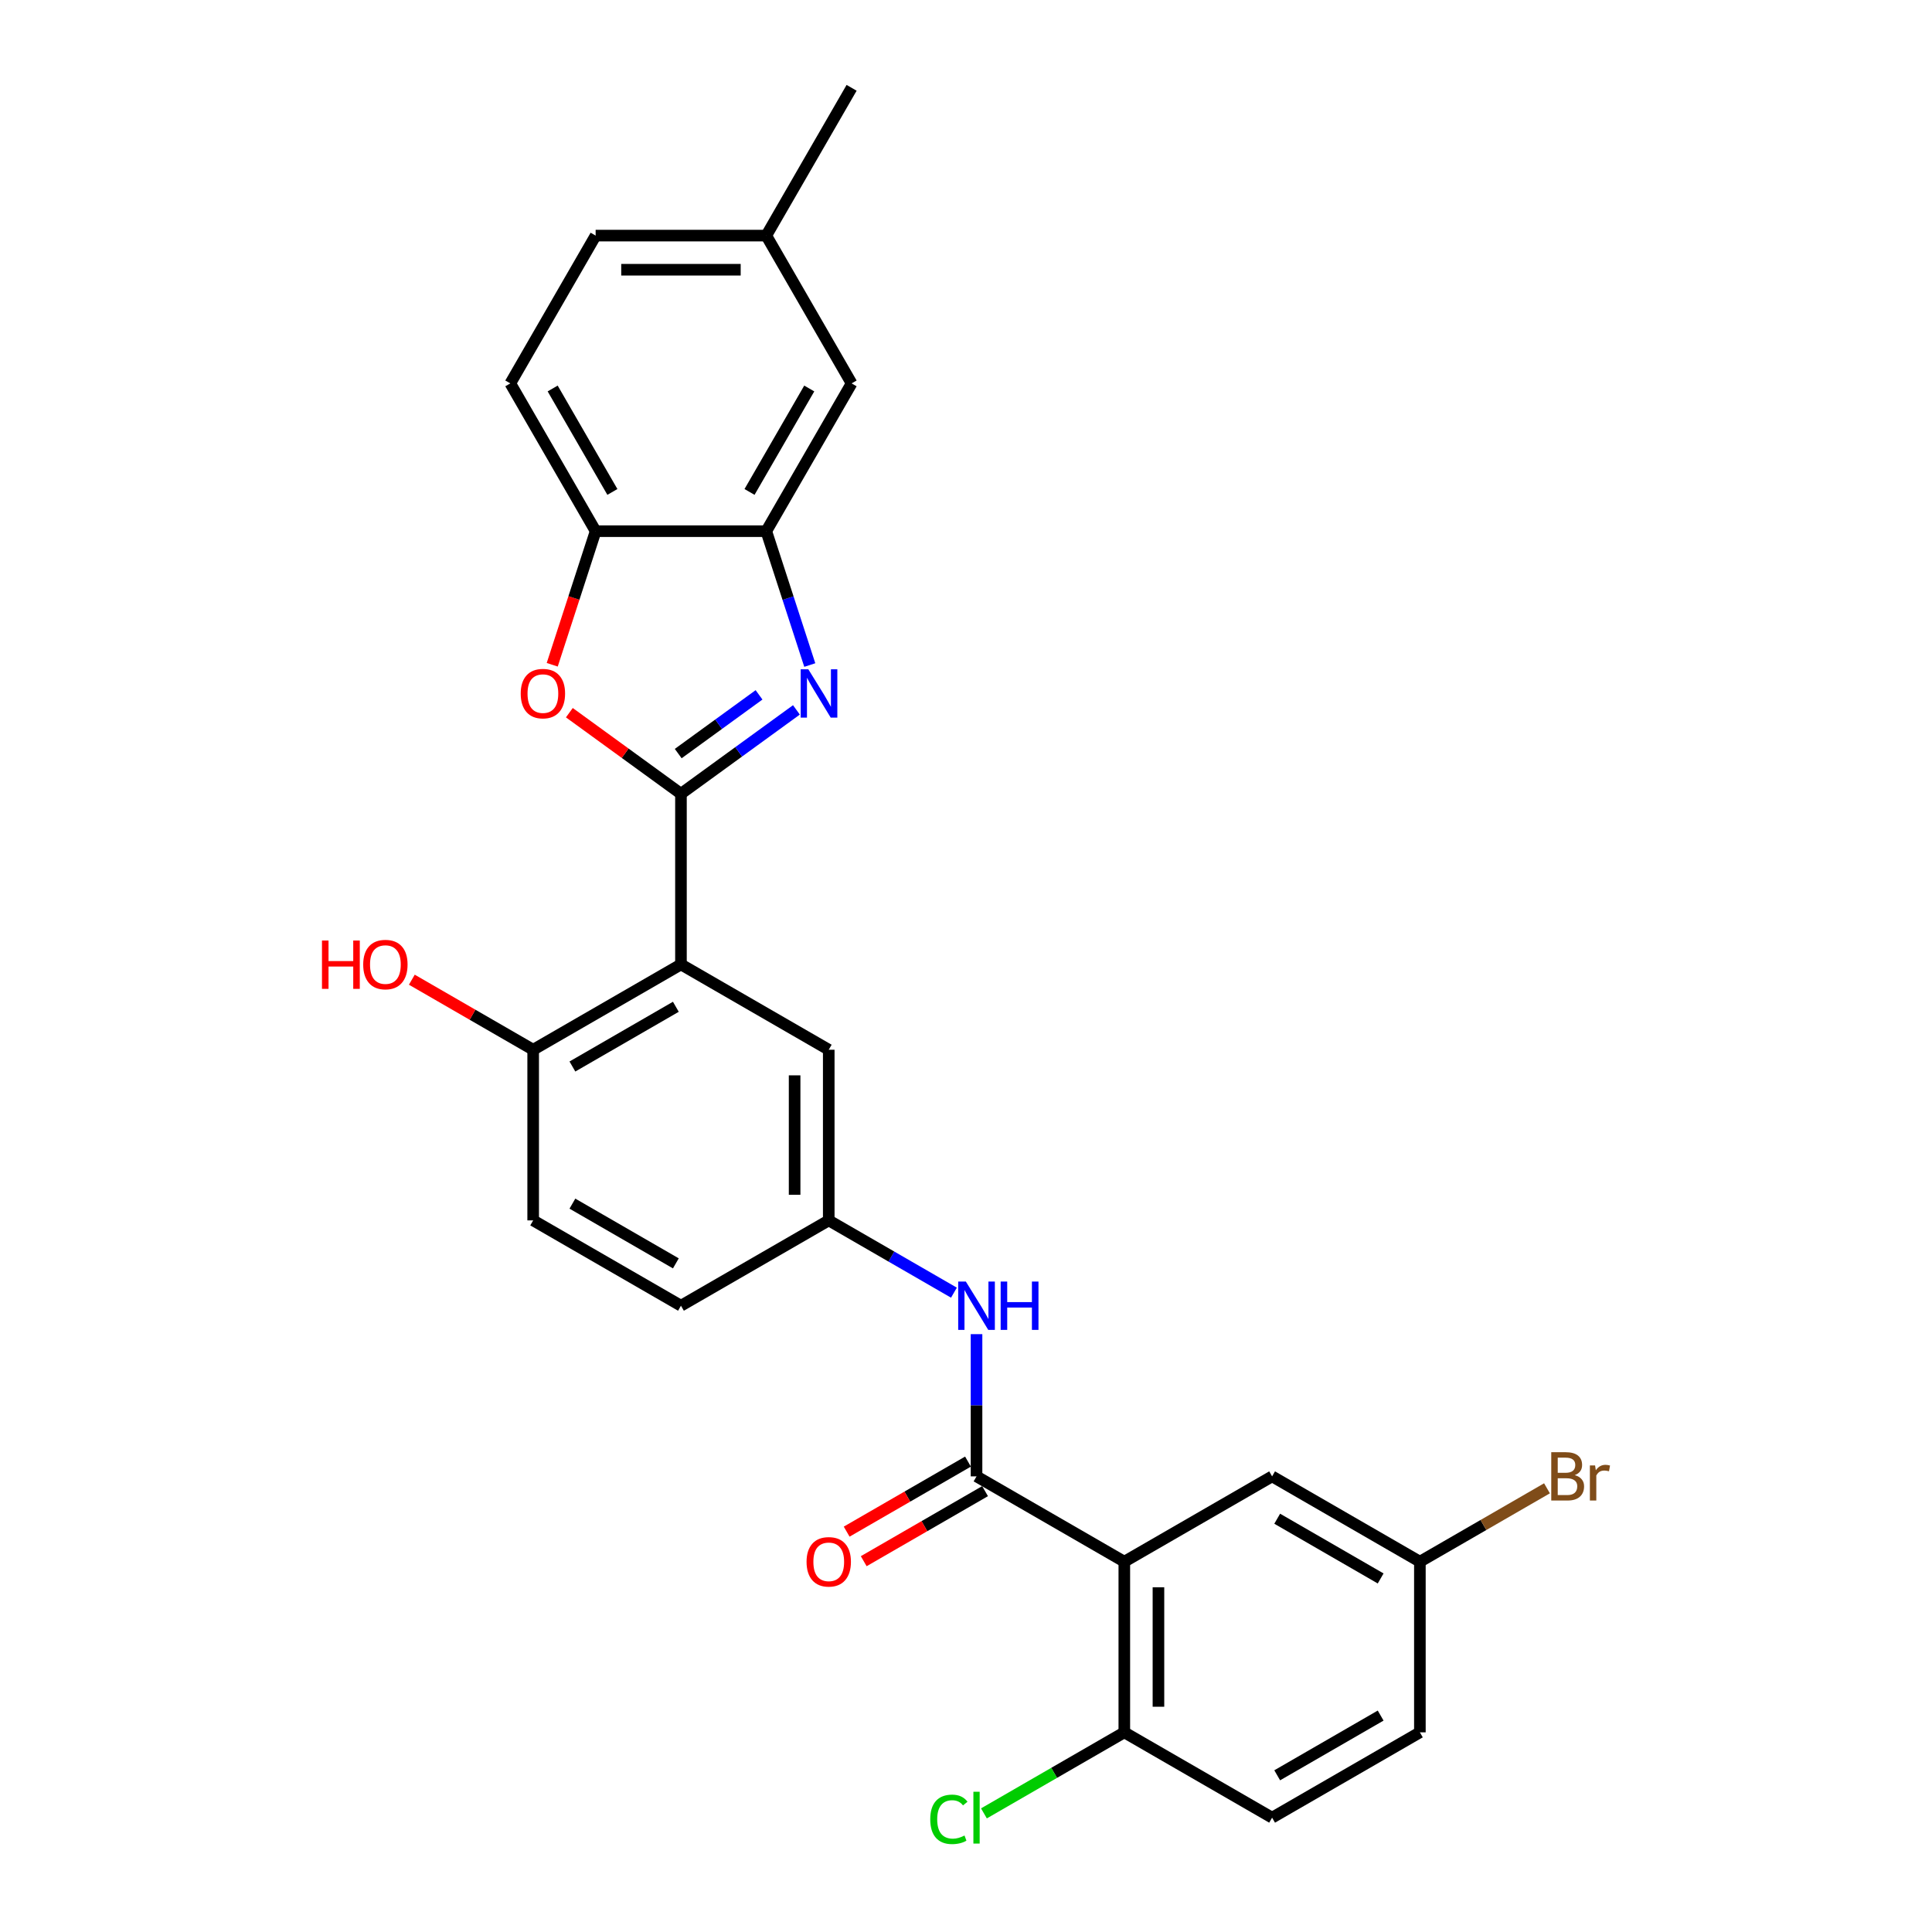 <?xml version='1.0' encoding='iso-8859-1'?>
<svg version='1.1' baseProfile='full'
              xmlns='http://www.w3.org/2000/svg'
                      xmlns:rdkit='http://www.rdkit.org/xml'
                      xmlns:xlink='http://www.w3.org/1999/xlink'
                  xml:space='preserve'
width='1000px' height='1000px' viewBox='0 0 1000 1000'>
<!-- END OF HEADER -->
<rect style='opacity:1.0;fill:#FFFFFF;stroke:none' width='1000' height='1000' x='0' y='0'> </rect>
<path class='bond-0' d='M 352.463,410.857 L 382.345,389.146' style='fill:none;fill-rule:evenodd;stroke:#000000;stroke-width:6px;stroke-linecap:butt;stroke-linejoin:miter;stroke-opacity:1' />
<path class='bond-0' d='M 382.345,389.146 L 412.226,367.436' style='fill:none;fill-rule:evenodd;stroke:#0000FF;stroke-width:6px;stroke-linecap:butt;stroke-linejoin:miter;stroke-opacity:1' />
<path class='bond-0' d='M 351.044,390.052 L 371.961,374.855' style='fill:none;fill-rule:evenodd;stroke:#000000;stroke-width:6px;stroke-linecap:butt;stroke-linejoin:miter;stroke-opacity:1' />
<path class='bond-0' d='M 371.961,374.855 L 392.878,359.657' style='fill:none;fill-rule:evenodd;stroke:#0000FF;stroke-width:6px;stroke-linecap:butt;stroke-linejoin:miter;stroke-opacity:1' />
<path class='bond-1' d='M 352.463,410.857 L 352.463,499.184' style='fill:none;fill-rule:evenodd;stroke:#000000;stroke-width:6px;stroke-linecap:butt;stroke-linejoin:miter;stroke-opacity:1' />
<path class='bond-4' d='M 352.463,410.857 L 323.579,389.871' style='fill:none;fill-rule:evenodd;stroke:#000000;stroke-width:6px;stroke-linecap:butt;stroke-linejoin:miter;stroke-opacity:1' />
<path class='bond-4' d='M 323.579,389.871 L 294.695,368.886' style='fill:none;fill-rule:evenodd;stroke:#FF0000;stroke-width:6px;stroke-linecap:butt;stroke-linejoin:miter;stroke-opacity:1' />
<path class='bond-5' d='M 419.14,344.224 L 407.883,309.58' style='fill:none;fill-rule:evenodd;stroke:#0000FF;stroke-width:6px;stroke-linecap:butt;stroke-linejoin:miter;stroke-opacity:1' />
<path class='bond-5' d='M 407.883,309.58 L 396.626,274.935' style='fill:none;fill-rule:evenodd;stroke:#000000;stroke-width:6px;stroke-linecap:butt;stroke-linejoin:miter;stroke-opacity:1' />
<path class='bond-9' d='M 352.463,499.184 L 275.969,543.347' style='fill:none;fill-rule:evenodd;stroke:#000000;stroke-width:6px;stroke-linecap:butt;stroke-linejoin:miter;stroke-opacity:1' />
<path class='bond-9' d='M 349.821,521.107 L 296.276,552.022' style='fill:none;fill-rule:evenodd;stroke:#000000;stroke-width:6px;stroke-linecap:butt;stroke-linejoin:miter;stroke-opacity:1' />
<path class='bond-10' d='M 352.463,499.184 L 428.956,543.347' style='fill:none;fill-rule:evenodd;stroke:#000000;stroke-width:6px;stroke-linecap:butt;stroke-linejoin:miter;stroke-opacity:1' />
<path class='bond-2' d='M 581.943,808.329 L 505.45,764.165' style='fill:none;fill-rule:evenodd;stroke:#000000;stroke-width:6px;stroke-linecap:butt;stroke-linejoin:miter;stroke-opacity:1' />
<path class='bond-8' d='M 581.943,808.329 L 581.943,896.656' style='fill:none;fill-rule:evenodd;stroke:#000000;stroke-width:6px;stroke-linecap:butt;stroke-linejoin:miter;stroke-opacity:1' />
<path class='bond-8' d='M 599.609,821.578 L 599.609,883.407' style='fill:none;fill-rule:evenodd;stroke:#000000;stroke-width:6px;stroke-linecap:butt;stroke-linejoin:miter;stroke-opacity:1' />
<path class='bond-11' d='M 581.943,808.329 L 658.437,764.165' style='fill:none;fill-rule:evenodd;stroke:#000000;stroke-width:6px;stroke-linecap:butt;stroke-linejoin:miter;stroke-opacity:1' />
<path class='bond-3' d='M 505.45,764.165 L 505.45,727.359' style='fill:none;fill-rule:evenodd;stroke:#000000;stroke-width:6px;stroke-linecap:butt;stroke-linejoin:miter;stroke-opacity:1' />
<path class='bond-3' d='M 505.45,727.359 L 505.45,690.553' style='fill:none;fill-rule:evenodd;stroke:#0000FF;stroke-width:6px;stroke-linecap:butt;stroke-linejoin:miter;stroke-opacity:1' />
<path class='bond-13' d='M 501.033,756.516 L 469.632,774.645' style='fill:none;fill-rule:evenodd;stroke:#000000;stroke-width:6px;stroke-linecap:butt;stroke-linejoin:miter;stroke-opacity:1' />
<path class='bond-13' d='M 469.632,774.645 L 438.231,792.775' style='fill:none;fill-rule:evenodd;stroke:#FF0000;stroke-width:6px;stroke-linecap:butt;stroke-linejoin:miter;stroke-opacity:1' />
<path class='bond-13' d='M 509.866,771.815 L 478.465,789.944' style='fill:none;fill-rule:evenodd;stroke:#000000;stroke-width:6px;stroke-linecap:butt;stroke-linejoin:miter;stroke-opacity:1' />
<path class='bond-13' d='M 478.465,789.944 L 447.063,808.074' style='fill:none;fill-rule:evenodd;stroke:#FF0000;stroke-width:6px;stroke-linecap:butt;stroke-linejoin:miter;stroke-opacity:1' />
<path class='bond-6' d='M 285.832,344.083 L 297.065,309.509' style='fill:none;fill-rule:evenodd;stroke:#FF0000;stroke-width:6px;stroke-linecap:butt;stroke-linejoin:miter;stroke-opacity:1' />
<path class='bond-6' d='M 297.065,309.509 L 308.299,274.935' style='fill:none;fill-rule:evenodd;stroke:#000000;stroke-width:6px;stroke-linecap:butt;stroke-linejoin:miter;stroke-opacity:1' />
<path class='bond-14' d='M 396.626,274.935 L 440.79,198.442' style='fill:none;fill-rule:evenodd;stroke:#000000;stroke-width:6px;stroke-linecap:butt;stroke-linejoin:miter;stroke-opacity:1' />
<path class='bond-14' d='M 387.952,254.628 L 418.867,201.083' style='fill:none;fill-rule:evenodd;stroke:#000000;stroke-width:6px;stroke-linecap:butt;stroke-linejoin:miter;stroke-opacity:1' />
<path class='bond-27' d='M 396.626,274.935 L 308.299,274.935' style='fill:none;fill-rule:evenodd;stroke:#000000;stroke-width:6px;stroke-linecap:butt;stroke-linejoin:miter;stroke-opacity:1' />
<path class='bond-15' d='M 308.299,274.935 L 264.136,198.442' style='fill:none;fill-rule:evenodd;stroke:#000000;stroke-width:6px;stroke-linecap:butt;stroke-linejoin:miter;stroke-opacity:1' />
<path class='bond-15' d='M 316.973,254.628 L 286.059,201.083' style='fill:none;fill-rule:evenodd;stroke:#000000;stroke-width:6px;stroke-linecap:butt;stroke-linejoin:miter;stroke-opacity:1' />
<path class='bond-7' d='M 493.755,669.086 L 461.356,650.38' style='fill:none;fill-rule:evenodd;stroke:#0000FF;stroke-width:6px;stroke-linecap:butt;stroke-linejoin:miter;stroke-opacity:1' />
<path class='bond-7' d='M 461.356,650.38 L 428.956,631.674' style='fill:none;fill-rule:evenodd;stroke:#000000;stroke-width:6px;stroke-linecap:butt;stroke-linejoin:miter;stroke-opacity:1' />
<path class='bond-17' d='M 581.943,896.656 L 658.437,940.819' style='fill:none;fill-rule:evenodd;stroke:#000000;stroke-width:6px;stroke-linecap:butt;stroke-linejoin:miter;stroke-opacity:1' />
<path class='bond-21' d='M 581.943,896.656 L 545.613,917.631' style='fill:none;fill-rule:evenodd;stroke:#000000;stroke-width:6px;stroke-linecap:butt;stroke-linejoin:miter;stroke-opacity:1' />
<path class='bond-21' d='M 545.613,917.631 L 509.283,938.606' style='fill:none;fill-rule:evenodd;stroke:#00CC00;stroke-width:6px;stroke-linecap:butt;stroke-linejoin:miter;stroke-opacity:1' />
<path class='bond-16' d='M 275.969,543.347 L 275.969,631.674' style='fill:none;fill-rule:evenodd;stroke:#000000;stroke-width:6px;stroke-linecap:butt;stroke-linejoin:miter;stroke-opacity:1' />
<path class='bond-24' d='M 275.969,543.347 L 244.568,525.218' style='fill:none;fill-rule:evenodd;stroke:#000000;stroke-width:6px;stroke-linecap:butt;stroke-linejoin:miter;stroke-opacity:1' />
<path class='bond-24' d='M 244.568,525.218 L 213.166,507.088' style='fill:none;fill-rule:evenodd;stroke:#FF0000;stroke-width:6px;stroke-linecap:butt;stroke-linejoin:miter;stroke-opacity:1' />
<path class='bond-12' d='M 428.956,543.347 L 428.956,631.674' style='fill:none;fill-rule:evenodd;stroke:#000000;stroke-width:6px;stroke-linecap:butt;stroke-linejoin:miter;stroke-opacity:1' />
<path class='bond-12' d='M 411.291,556.596 L 411.291,618.425' style='fill:none;fill-rule:evenodd;stroke:#000000;stroke-width:6px;stroke-linecap:butt;stroke-linejoin:miter;stroke-opacity:1' />
<path class='bond-18' d='M 658.437,764.165 L 734.93,808.329' style='fill:none;fill-rule:evenodd;stroke:#000000;stroke-width:6px;stroke-linecap:butt;stroke-linejoin:miter;stroke-opacity:1' />
<path class='bond-18' d='M 661.078,786.088 L 714.624,817.003' style='fill:none;fill-rule:evenodd;stroke:#000000;stroke-width:6px;stroke-linecap:butt;stroke-linejoin:miter;stroke-opacity:1' />
<path class='bond-20' d='M 428.956,631.674 L 352.463,675.838' style='fill:none;fill-rule:evenodd;stroke:#000000;stroke-width:6px;stroke-linecap:butt;stroke-linejoin:miter;stroke-opacity:1' />
<path class='bond-19' d='M 440.79,198.442 L 396.626,121.948' style='fill:none;fill-rule:evenodd;stroke:#000000;stroke-width:6px;stroke-linecap:butt;stroke-linejoin:miter;stroke-opacity:1' />
<path class='bond-23' d='M 264.136,198.442 L 308.299,121.948' style='fill:none;fill-rule:evenodd;stroke:#000000;stroke-width:6px;stroke-linecap:butt;stroke-linejoin:miter;stroke-opacity:1' />
<path class='bond-29' d='M 275.969,631.674 L 352.463,675.838' style='fill:none;fill-rule:evenodd;stroke:#000000;stroke-width:6px;stroke-linecap:butt;stroke-linejoin:miter;stroke-opacity:1' />
<path class='bond-29' d='M 296.276,623 L 349.821,653.915' style='fill:none;fill-rule:evenodd;stroke:#000000;stroke-width:6px;stroke-linecap:butt;stroke-linejoin:miter;stroke-opacity:1' />
<path class='bond-30' d='M 658.437,940.819 L 734.93,896.656' style='fill:none;fill-rule:evenodd;stroke:#000000;stroke-width:6px;stroke-linecap:butt;stroke-linejoin:miter;stroke-opacity:1' />
<path class='bond-30' d='M 661.078,918.896 L 714.624,887.982' style='fill:none;fill-rule:evenodd;stroke:#000000;stroke-width:6px;stroke-linecap:butt;stroke-linejoin:miter;stroke-opacity:1' />
<path class='bond-22' d='M 734.93,808.329 L 734.93,896.656' style='fill:none;fill-rule:evenodd;stroke:#000000;stroke-width:6px;stroke-linecap:butt;stroke-linejoin:miter;stroke-opacity:1' />
<path class='bond-25' d='M 734.93,808.329 L 767.825,789.337' style='fill:none;fill-rule:evenodd;stroke:#000000;stroke-width:6px;stroke-linecap:butt;stroke-linejoin:miter;stroke-opacity:1' />
<path class='bond-25' d='M 767.825,789.337 L 800.719,770.346' style='fill:none;fill-rule:evenodd;stroke:#7F4C19;stroke-width:6px;stroke-linecap:butt;stroke-linejoin:miter;stroke-opacity:1' />
<path class='bond-26' d='M 396.626,121.948 L 440.79,45.455' style='fill:none;fill-rule:evenodd;stroke:#000000;stroke-width:6px;stroke-linecap:butt;stroke-linejoin:miter;stroke-opacity:1' />
<path class='bond-28' d='M 396.626,121.948 L 308.299,121.948' style='fill:none;fill-rule:evenodd;stroke:#000000;stroke-width:6px;stroke-linecap:butt;stroke-linejoin:miter;stroke-opacity:1' />
<path class='bond-28' d='M 383.377,139.614 L 321.548,139.614' style='fill:none;fill-rule:evenodd;stroke:#000000;stroke-width:6px;stroke-linecap:butt;stroke-linejoin:miter;stroke-opacity:1' />
<path  class='atom-1' d='M 418.392 346.432
L 426.588 359.681
Q 427.401 360.988, 428.708 363.356
Q 430.015 365.723, 430.086 365.864
L 430.086 346.432
L 433.407 346.432
L 433.407 371.446
L 429.98 371.446
L 421.183 356.961
Q 420.158 355.265, 419.063 353.322
Q 418.003 351.378, 417.685 350.778
L 417.685 371.446
L 414.435 371.446
L 414.435 346.432
L 418.392 346.432
' fill='#0000FF'/>
<path  class='atom-5' d='M 269.522 359.01
Q 269.522 353.004, 272.49 349.647
Q 275.458 346.291, 281.005 346.291
Q 286.552 346.291, 289.519 349.647
Q 292.487 353.004, 292.487 359.01
Q 292.487 365.087, 289.484 368.549
Q 286.481 371.976, 281.005 371.976
Q 275.493 371.976, 272.49 368.549
Q 269.522 365.122, 269.522 359.01
M 281.005 369.15
Q 284.82 369.15, 286.869 366.606
Q 288.954 364.027, 288.954 359.01
Q 288.954 354.099, 286.869 351.626
Q 284.82 349.117, 281.005 349.117
Q 277.189 349.117, 275.104 351.59
Q 273.055 354.064, 273.055 359.01
Q 273.055 364.062, 275.104 366.606
Q 277.189 369.15, 281.005 369.15
' fill='#FF0000'/>
<path  class='atom-8' d='M 499.921 663.331
L 508.117 676.58
Q 508.93 677.887, 510.237 680.254
Q 511.544 682.622, 511.615 682.763
L 511.615 663.331
L 514.936 663.331
L 514.936 688.345
L 511.509 688.345
L 502.712 673.86
Q 501.687 672.164, 500.592 670.22
Q 499.532 668.277, 499.214 667.677
L 499.214 688.345
L 495.963 688.345
L 495.963 663.331
L 499.921 663.331
' fill='#0000FF'/>
<path  class='atom-8' d='M 517.939 663.331
L 521.331 663.331
L 521.331 673.965
L 534.121 673.965
L 534.121 663.331
L 537.513 663.331
L 537.513 688.345
L 534.121 688.345
L 534.121 676.792
L 521.331 676.792
L 521.331 688.345
L 517.939 688.345
L 517.939 663.331
' fill='#0000FF'/>
<path  class='atom-14' d='M 417.474 808.399
Q 417.474 802.393, 420.442 799.037
Q 423.409 795.68, 428.956 795.68
Q 434.503 795.68, 437.471 799.037
Q 440.439 802.393, 440.439 808.399
Q 440.439 814.476, 437.436 817.939
Q 434.433 821.366, 428.956 821.366
Q 423.445 821.366, 420.442 817.939
Q 417.474 814.512, 417.474 808.399
M 428.956 818.539
Q 432.772 818.539, 434.821 815.996
Q 436.906 813.416, 436.906 808.399
Q 436.906 803.488, 434.821 801.015
Q 432.772 798.507, 428.956 798.507
Q 425.141 798.507, 423.056 800.98
Q 421.007 803.453, 421.007 808.399
Q 421.007 813.452, 423.056 815.996
Q 425.141 818.539, 428.956 818.539
' fill='#FF0000'/>
<path  class='atom-22' d='M 481.495 941.685
Q 481.495 935.467, 484.393 932.216
Q 487.325 928.931, 492.872 928.931
Q 498.03 928.931, 500.786 932.57
L 498.454 934.478
Q 496.44 931.828, 492.872 931.828
Q 489.092 931.828, 487.078 934.372
Q 485.099 936.88, 485.099 941.685
Q 485.099 946.631, 487.148 949.175
Q 489.233 951.719, 493.261 951.719
Q 496.016 951.719, 499.232 950.058
L 500.221 952.708
Q 498.914 953.556, 496.935 954.051
Q 494.957 954.545, 492.766 954.545
Q 487.325 954.545, 484.393 951.224
Q 481.495 947.903, 481.495 941.685
' fill='#00CC00'/>
<path  class='atom-22' d='M 503.825 927.411
L 507.075 927.411
L 507.075 954.227
L 503.825 954.227
L 503.825 927.411
' fill='#00CC00'/>
<path  class='atom-25' d='M 166.653 486.818
L 170.045 486.818
L 170.045 497.453
L 182.835 497.453
L 182.835 486.818
L 186.227 486.818
L 186.227 511.832
L 182.835 511.832
L 182.835 500.279
L 170.045 500.279
L 170.045 511.832
L 166.653 511.832
L 166.653 486.818
' fill='#FF0000'/>
<path  class='atom-25' d='M 187.993 499.254
Q 187.993 493.248, 190.961 489.892
Q 193.929 486.535, 199.476 486.535
Q 205.023 486.535, 207.99 489.892
Q 210.958 493.248, 210.958 499.254
Q 210.958 505.331, 207.955 508.794
Q 204.952 512.221, 199.476 512.221
Q 193.964 512.221, 190.961 508.794
Q 187.993 505.367, 187.993 499.254
M 199.476 509.394
Q 203.291 509.394, 205.341 506.851
Q 207.425 504.271, 207.425 499.254
Q 207.425 494.343, 205.341 491.87
Q 203.291 489.362, 199.476 489.362
Q 195.66 489.362, 193.575 491.835
Q 191.526 494.308, 191.526 499.254
Q 191.526 504.307, 193.575 506.851
Q 195.66 509.394, 199.476 509.394
' fill='#FF0000'/>
<path  class='atom-26' d='M 815.081 763.529
Q 817.483 764.2, 818.684 765.684
Q 819.921 767.133, 819.921 769.288
Q 819.921 772.751, 817.695 774.729
Q 815.505 776.672, 811.336 776.672
L 802.927 776.672
L 802.927 751.658
L 810.311 751.658
Q 814.586 751.658, 816.741 753.389
Q 818.896 755.12, 818.896 758.3
Q 818.896 762.081, 815.081 763.529
M 806.283 754.485
L 806.283 762.328
L 810.311 762.328
Q 812.784 762.328, 814.056 761.339
Q 815.363 760.314, 815.363 758.3
Q 815.363 754.485, 810.311 754.485
L 806.283 754.485
M 811.336 773.846
Q 813.773 773.846, 815.081 772.68
Q 816.388 771.514, 816.388 769.288
Q 816.388 767.239, 814.939 766.214
Q 813.526 765.154, 810.806 765.154
L 806.283 765.154
L 806.283 773.846
L 811.336 773.846
' fill='#7F4C19'/>
<path  class='atom-26' d='M 825.609 758.512
L 825.998 761.021
Q 827.906 758.194, 831.015 758.194
Q 832.004 758.194, 833.347 758.548
L 832.817 761.515
Q 831.298 761.162, 830.45 761.162
Q 828.966 761.162, 827.976 761.763
Q 827.023 762.328, 826.245 763.706
L 826.245 776.672
L 822.924 776.672
L 822.924 758.512
L 825.609 758.512
' fill='#7F4C19'/>
</svg>

